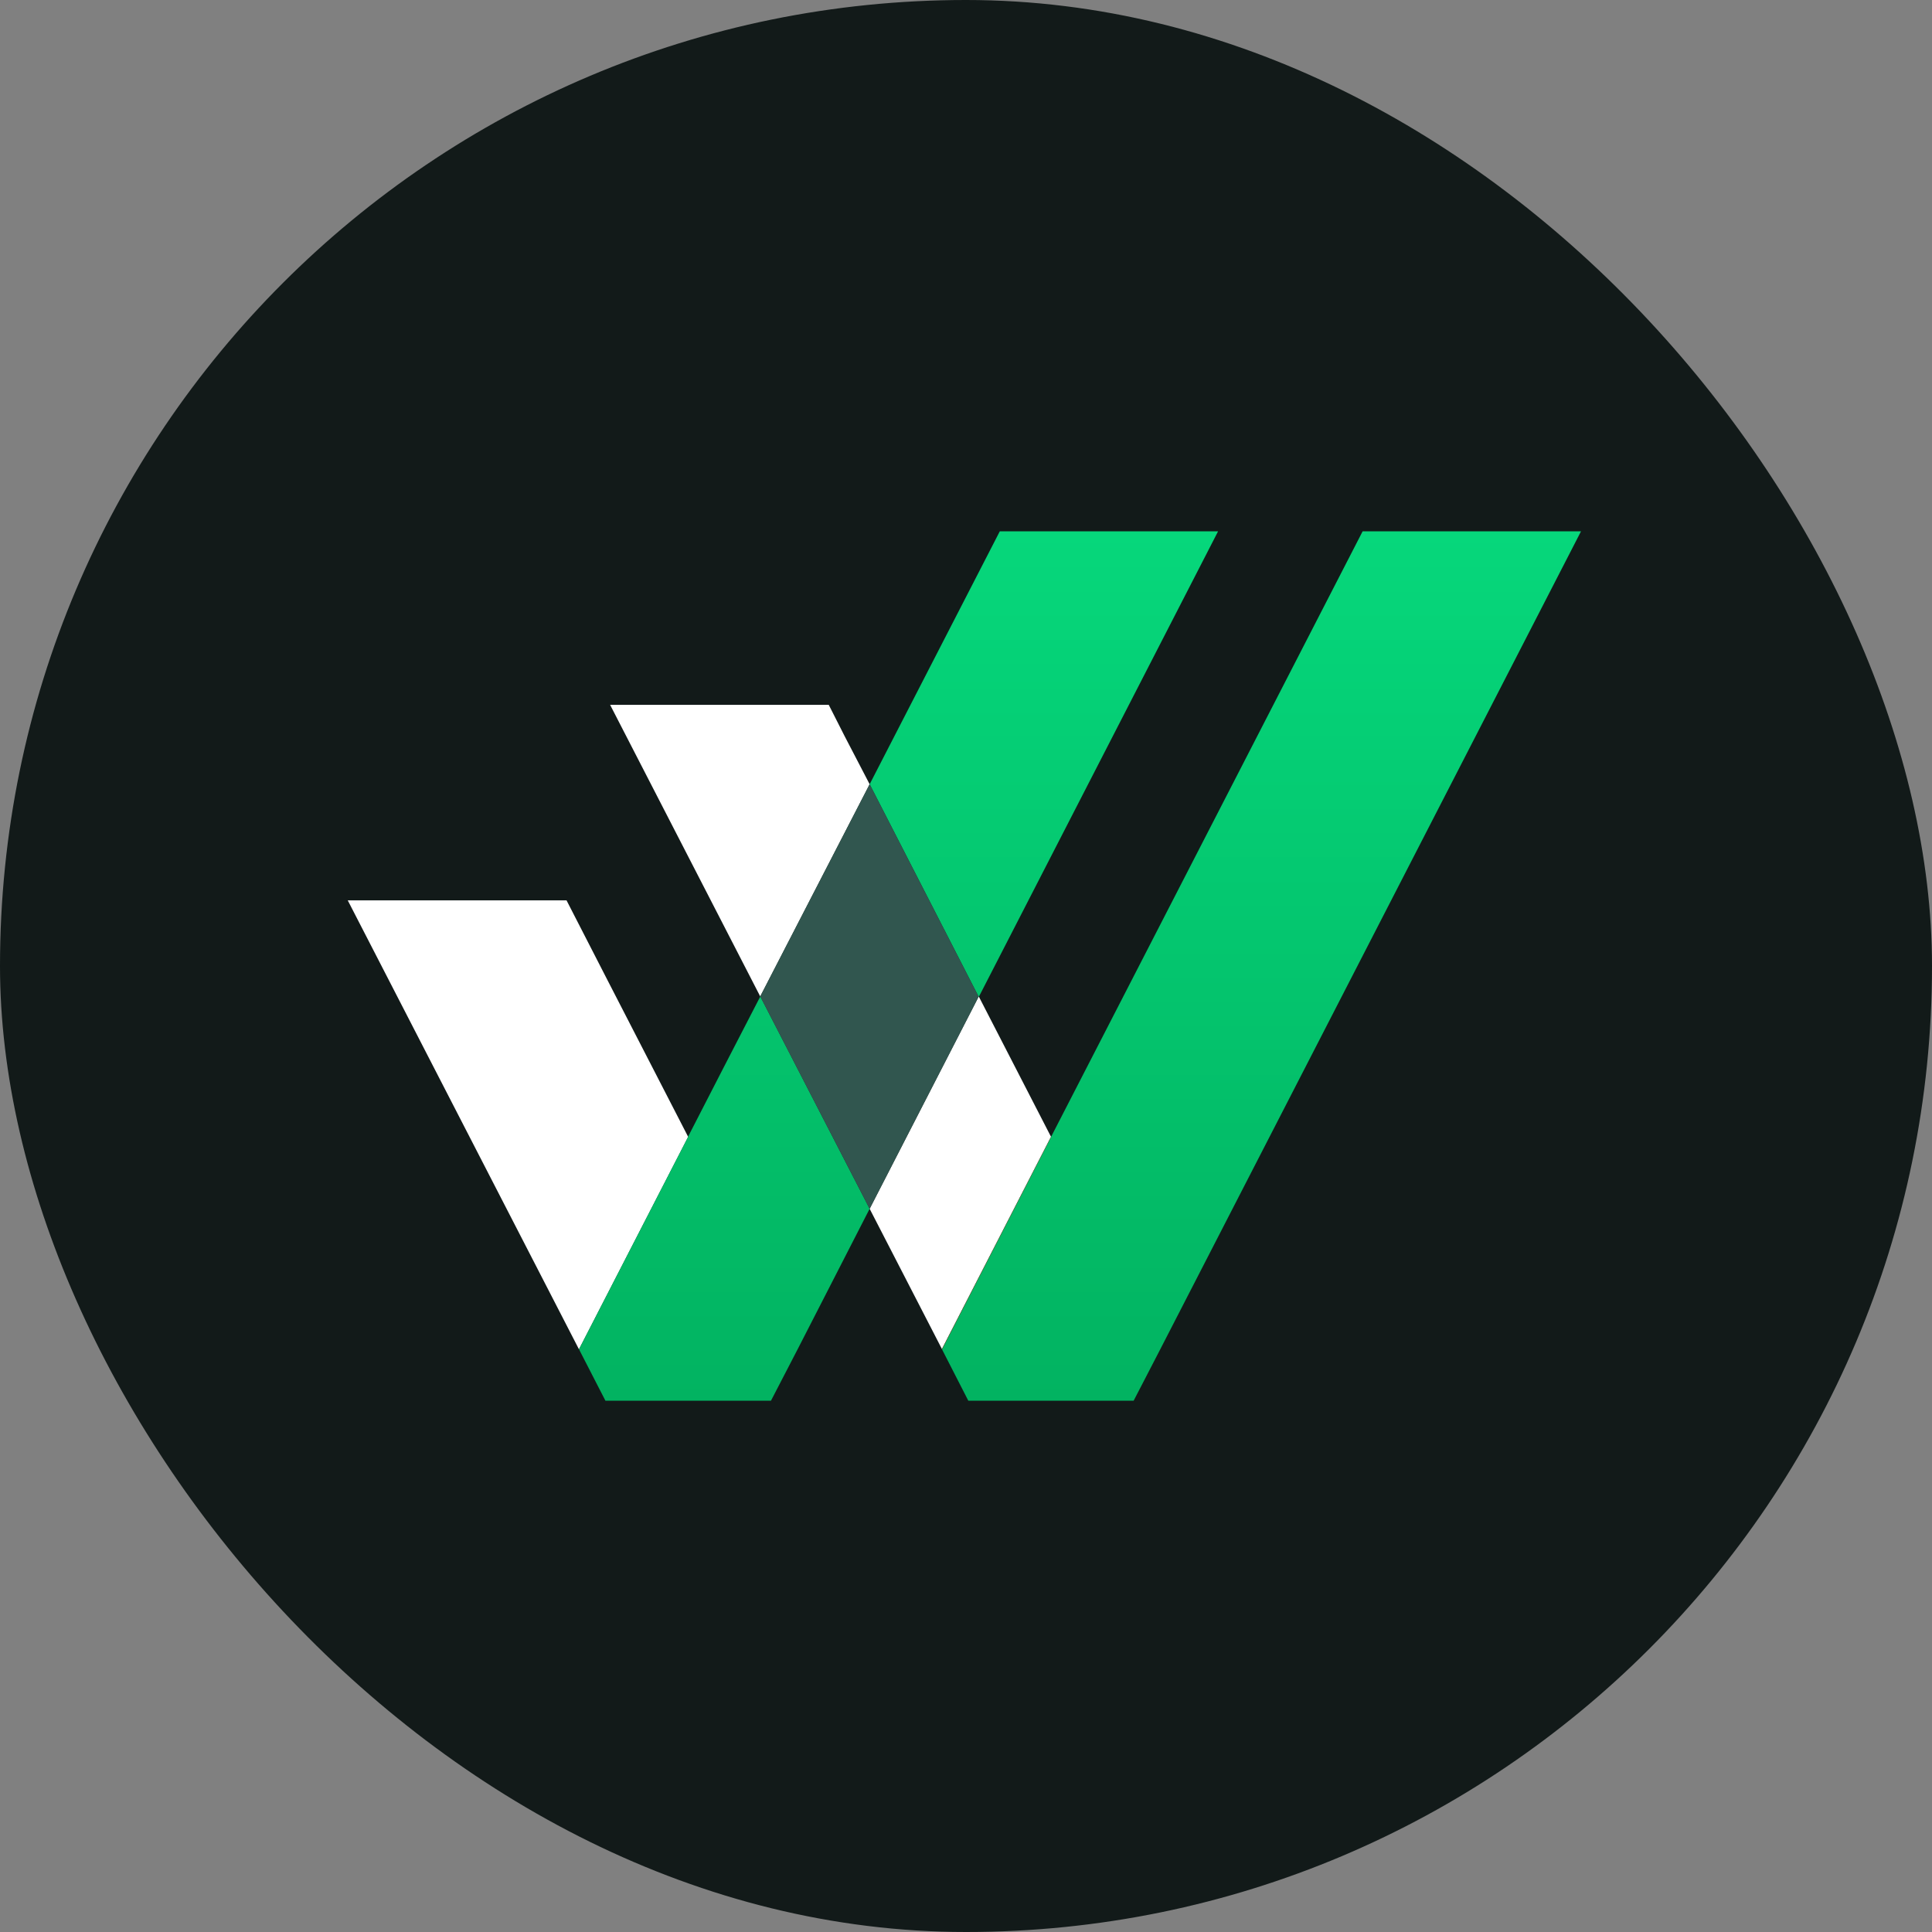 <svg width="600" height="600" viewBox="0 0 600 600" fill="none" xmlns="http://www.w3.org/2000/svg">
<rect x="0" y="0" width="600" height="600" fill="#808080" stroke="none"/>
<rect width="600" height="600" rx="300" fill="#121A19"/>
<path d="M491 165L360.341 419.007L352.067 435H300.714L292.527 419.007H292.567L326.414 353.106V353.066L423.179 165H491Z" fill="url(#paint0_linear_1134_2)"/>
<path d="M326.414 353.106L292.567 419.007H292.527V418.96L326.367 353.106H326.414Z" fill="#FFCE00"/>
<path d="M213.695 353.019V353.106L179.808 419.047L108 279.623H175.948L189.079 305.207L213.695 353.019Z" fill="white"/>
<path d="M270.078 243.555L236.096 309.448L189.474 218.889H257.375L262.318 228.638L270.078 243.555Z" fill="white"/>
<path d="M326.414 353.066V353.106H326.367L292.527 418.96L270.118 375.477L270.078 375.39L303.918 309.535H304.005L326.414 353.066Z" fill="white"/>
<path d="M326.414 353.106L292.567 419.007H292.527V418.96L326.367 353.106H326.414Z" fill="black"/>
<path d="M270.078 375.39L247.716 419.015L239.435 435H188.019L179.808 419.015L213.695 353.074V352.987L224.88 331.226L236.096 309.504V309.417L270.078 375.39ZM310.499 165L270.078 243.555L303.918 309.535H304.005L378.289 165H310.499Z" fill="url(#paint1_linear_1134_2)"/>
<path d="M303.918 309.535L270.078 375.39L236.096 309.448L270.078 243.555L303.918 309.535Z" fill="#31564F"/>
<defs>
<linearGradient id="paint0_linear_1134_2" x1="299.492" y1="435" x2="299.492" y2="165" gradientUnits="userSpaceOnUse">
<stop stop-color="#02B361"/>
<stop offset="1" stop-color="#06D77B"/>
</linearGradient>
<linearGradient id="paint1_linear_1134_2" x1="299.5" y1="435" x2="299.5" y2="165" gradientUnits="userSpaceOnUse">
<stop stop-color="#02B361"/>
<stop offset="1" stop-color="#06D77B"/>
</linearGradient>
</defs>
</svg>
